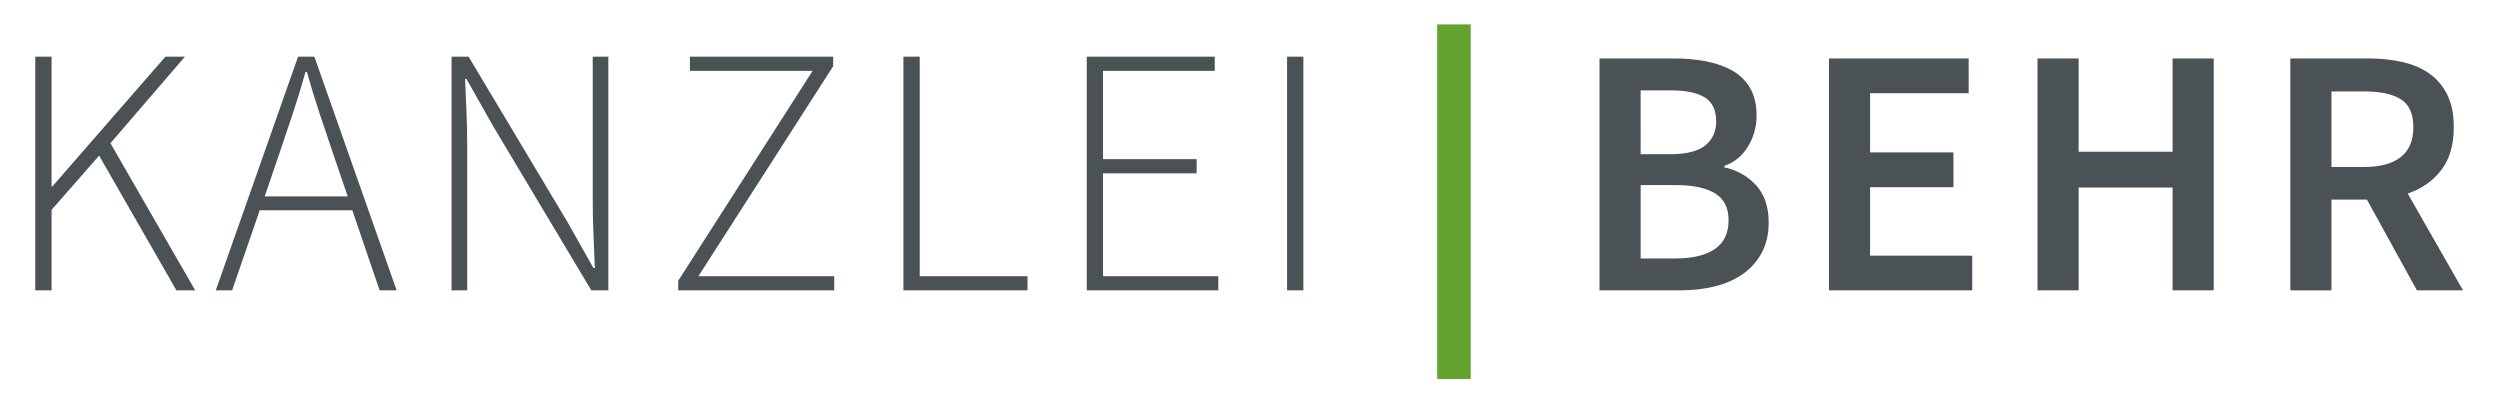 <?xml version="1.0" encoding="utf-8"?>
<!-- Generator: Adobe Illustrator 16.2.0, SVG Export Plug-In . SVG Version: 6.00 Build 0)  -->
<!DOCTYPE svg PUBLIC "-//W3C//DTD SVG 1.1//EN" "http://www.w3.org/Graphics/SVG/1.1/DTD/svg11.dtd">
<svg version="1.1" id="Ebene_1" xmlns="http://www.w3.org/2000/svg" xmlns:xlink="http://www.w3.org/1999/xlink" x="0px" y="0px"
	 width="211.822px" height="34.016px" viewBox="0 0 211.822 34.016" enable-background="new 0 0 211.822 34.016"
	 xml:space="preserve">
<g>
	<g>
		<defs>
			<rect id="SVGID_1_" x="2.988" y="2.068" width="205.703" height="30.046"/>
		</defs>
		<clipPath id="SVGID_2_">
			<use xlink:href="#SVGID_1_"  overflow="visible"/>
		</clipPath>
		<path clip-path="url(#SVGID_2_)" fill="#4B5256" d="M197.542,7.747h2.795c1.338,0,2.367,0.221,3.079,0.661
			c0.71,0.44,1.066,1.232,1.066,2.373c0,1.123-0.356,1.964-1.066,2.525c-0.712,0.56-1.741,0.841-3.079,0.841h-2.795V7.747z
			 M197.542,24.602v-7.691h3.004l4.237,7.691h3.907l-4.687-8.201c1.181-0.401,2.126-1.063,2.836-1.984
			c0.712-0.921,1.068-2.134,1.068-3.636c0-1.102-0.186-2.023-0.556-2.764c-0.372-0.742-0.876-1.336-1.518-1.788
			c-0.642-0.452-1.401-0.774-2.283-0.976c-0.882-0.2-1.833-0.299-2.854-0.299h-6.639v19.649H197.542z M176.12,24.602V15.89h7.961
			v8.712h3.486V4.953h-3.486v7.901h-7.961V4.953h-3.486v19.649H176.12z M167.105,24.602V21.66h-8.654v-5.801h7.062v-2.944h-7.062
			V7.897h8.353V4.953h-11.839v19.649H167.105z M139.01,15.679h2.944c1.483,0,2.604,0.237,3.367,0.708
			c0.759,0.469,1.14,1.225,1.14,2.268c0,1.1-0.389,1.917-1.171,2.449c-0.783,0.528-1.894,0.794-3.335,0.794h-2.944V15.679z
			 M139.01,7.657h2.555c1.281,0,2.242,0.199,2.883,0.601c0.642,0.401,0.962,1.082,0.962,2.044c0,0.841-0.307,1.512-0.916,2.013
			c-0.614,0.5-1.61,0.751-2.993,0.751h-2.492V7.657z M142.316,24.602c1.08,0,2.082-0.113,3.005-0.344
			c0.919-0.231,1.715-0.587,2.388-1.068c0.669-0.481,1.195-1.08,1.577-1.804c0.382-0.72,0.571-1.569,0.571-2.551
			c0-1.324-0.358-2.368-1.068-3.141c-0.71-0.771-1.606-1.278-2.688-1.518v-0.12c0.861-0.301,1.532-0.853,2.013-1.653
			c0.481-0.802,0.72-1.672,0.72-2.614c0-0.901-0.176-1.663-0.524-2.285c-0.352-0.62-0.841-1.115-1.471-1.487
			c-0.632-0.37-1.375-0.64-2.225-0.81c-0.854-0.17-1.79-0.256-2.811-0.256h-6.279v19.649H142.316z"/>
	</g>
	<rect x="121.771" y="2.068" fill="#63A330" width="2.84" height="30.046"/>
	<g>
		<defs>
			<rect id="SVGID_3_" x="2.988" y="2.068" width="205.703" height="30.046"/>
		</defs>
		<clipPath id="SVGID_4_">
			<use xlink:href="#SVGID_3_"  overflow="visible"/>
		</clipPath>
		<path clip-path="url(#SVGID_4_)" fill="#4B5256" d="M110.434,4.802h-1.381v19.8h1.381V4.802z M103.224,24.602v-1.201h-9.765
			v-8.714h7.932v-1.201h-7.932V6.003h9.465V4.802H92.078v19.8H103.224z M87.061,24.602v-1.201h-9.134V4.802h-1.382v19.8H87.061z
			 M70.684,24.602v-1.201H59.176L70.594,5.612v-0.81H58.455v1.201h10.396L57.463,23.792v0.81H70.684z M39.585,24.602V12.314
			c0-0.962-0.021-1.897-0.06-2.811c-0.04-0.91-0.08-1.847-0.12-2.809h0.12l2.223,3.938l8.353,13.97h1.443v-19.8h-1.323v12.139
			c0,0.962,0.02,1.922,0.06,2.884c0.04,0.962,0.08,1.925,0.12,2.883h-0.12l-2.224-3.936l-8.353-13.97h-1.443v19.8H39.585z
			 M19.665,24.602l2.344-6.789h7.842l2.313,6.789h1.443l-6.971-19.8h-1.382l-6.972,19.8H19.665z M24.832,9.55
			c0.361-1.082,0.711-2.234,1.052-3.457h0.12c0.341,1.223,0.691,2.375,1.052,3.457c0.36,1.082,0.74,2.212,1.141,3.394l1.262,3.697
			h-7.031l1.262-3.697C24.091,11.763,24.472,10.632,24.832,9.55 M4.37,24.602v-6.82l4.027-4.597l6.55,11.417h1.592L9.358,12.134
			l6.31-7.332h-1.653L4.431,15.8H4.37V4.802H2.988v19.8H4.37z"/>
	</g>
</g>
</svg>
